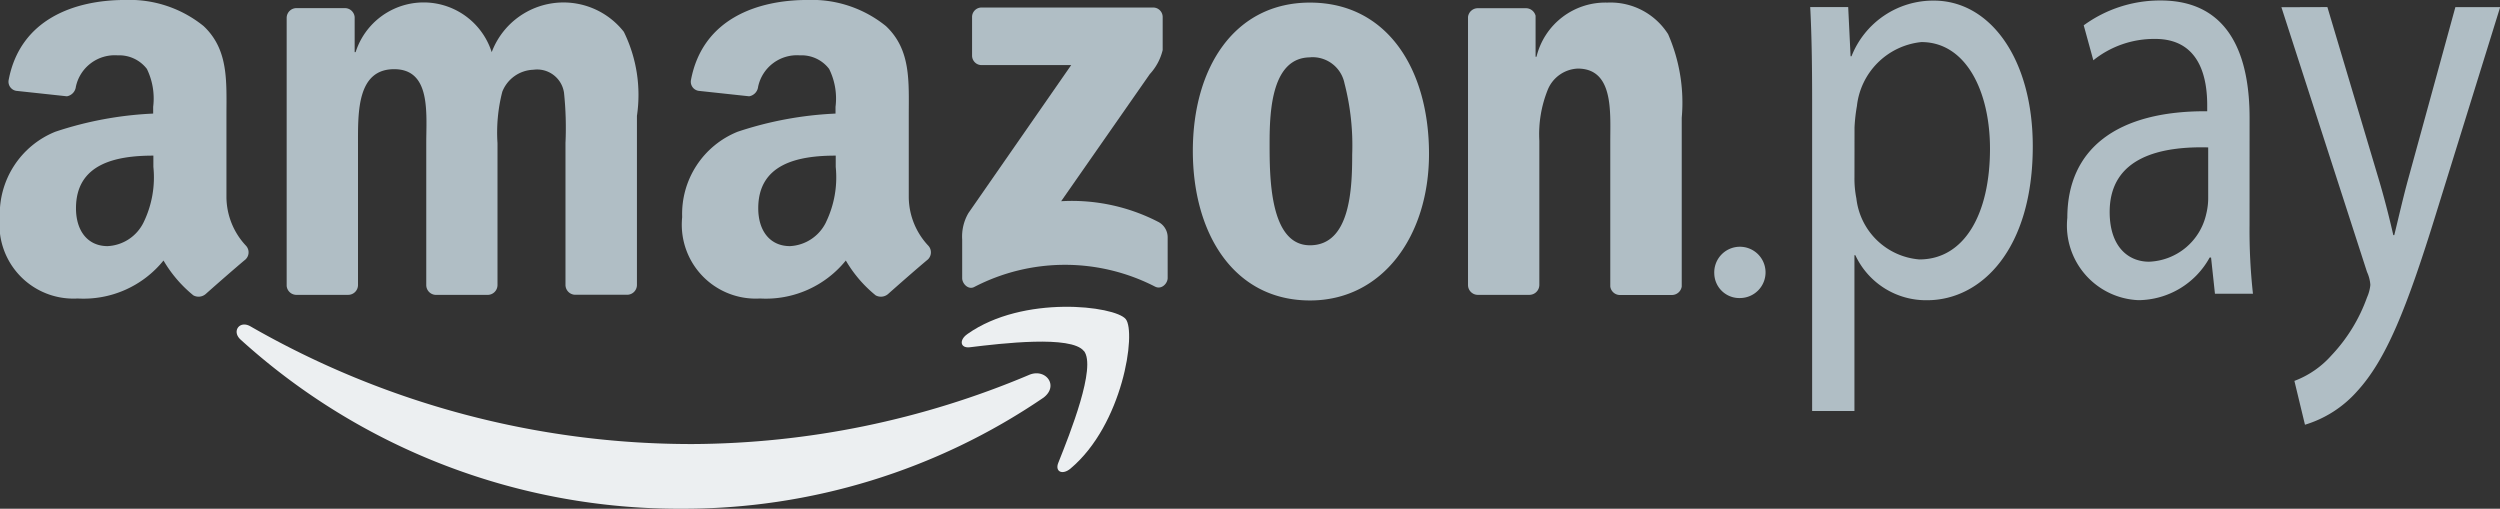 <svg xmlns="http://www.w3.org/2000/svg" width="83.729" height="17.038" viewBox="0 0 83.729 17.038"><rect x="0" y="0" width="83.729" height="17.038" fill="#333333" stroke="none"/><defs><style>.a{fill:#eceff1;}.b{fill:#b0bec5;}</style></defs><path class="a" d="M53.312,30.687a21.393,21.393,0,0,1-12.1,3.715,21.848,21.848,0,0,1-14.783-5.664c-.307-.277-.033-.658.335-.441a29.663,29.663,0,0,0,14.792,3.939A29.312,29.312,0,0,0,52.837,29.92c.554-.236,1.017.365.475.768" transform="translate(-18.371 -17.364)"/><path class="a" d="M63.925,28.9c-.416-.536-2.765-.256-3.819-.128-.321.039-.371-.241-.08-.444,1.87-1.322,4.94-.94,5.3-.5s-.093,3.534-1.851,5.009c-.27.225-.527.1-.407-.195.395-.989,1.28-3.207.86-3.745" transform="translate(-27.624 -17.142)"/><path class="b" d="M60.187,15.236V13.951a.317.317,0,0,1,.324-.324h5.729a.319.319,0,0,1,.331.324v1.1a1.811,1.811,0,0,1-.432.807l-2.968,4.256a6.3,6.3,0,0,1,3.267.7.584.584,0,0,1,.3.5v1.37c0,.186-.206.4-.421.291a6.594,6.594,0,0,0-6.054.01c-.2.109-.407-.108-.407-.294v-1.3a1.553,1.553,0,0,1,.211-.883l3.44-4.953H60.519a.318.318,0,0,1-.332-.322" transform="translate(-27.631 -13.375)"/><path class="b" d="M30.665,23.188H28.922a.328.328,0,0,1-.311-.3v-8.98a.328.328,0,0,1,.335-.323h1.626a.329.329,0,0,1,.316.3v1.175h.032a2.392,2.392,0,0,1,4.558,0,2.569,2.569,0,0,1,4.425-.682,4.786,4.786,0,0,1,.439,2.815l0,5.667a.329.329,0,0,1-.336.325H38.263a.331.331,0,0,1-.314-.325V18.105a11.287,11.287,0,0,0-.049-1.683.909.909,0,0,0-1.025-.773,1.16,1.16,0,0,0-1.042.736,5.462,5.462,0,0,0-.161,1.721v4.758a.33.33,0,0,1-.336.325H33.6a.329.329,0,0,1-.314-.325l0-4.758c0-1,.164-2.476-1.075-2.476S31,17.066,31,18.105v4.758a.33.33,0,0,1-.336.325" transform="translate(-19.01 -13.313)"/><path class="b" d="M74.445,13.4c2.587,0,3.987,2.23,3.987,5.065,0,2.74-1.547,4.911-3.987,4.911-2.54,0-3.923-2.228-3.923-5.007,0-2.8,1.4-4.969,3.923-4.969m.014,1.834c-1.283,0-1.366,1.757-1.366,2.853s-.016,3.441,1.351,3.441c1.351,0,1.415-1.889,1.415-3.042A8.281,8.281,0,0,0,75.6,16.1a1.09,1.09,0,0,0-1.14-.869" transform="translate(-30.572 -13.313)"/><path class="b" d="M85.3,23.188H83.561a.33.33,0,0,1-.314-.325l0-8.982a.331.331,0,0,1,.335-.293h1.616a.336.336,0,0,1,.312.252v1.373h.031A2.374,2.374,0,0,1,87.914,13.4a2.284,2.284,0,0,1,2.035,1.058,5.726,5.726,0,0,1,.456,2.8v5.653a.335.335,0,0,1-.335.282H88.321a.328.328,0,0,1-.309-.282V18.03c0-.983.112-2.42-1.091-2.42a1.138,1.138,0,0,0-1.007.719,3.984,3.984,0,0,0-.278,1.7v4.834a.335.335,0,0,1-.34.325" transform="translate(-34.081 -13.313)"/><path class="b" d="M94.639,25.579a.859.859,0,1,1,.859.819.838.838,0,0,1-.859-.819" transform="translate(-37.225 -16.416)"/><path class="b" d="M55.151,21.512a2.4,2.4,0,0,1-.657-1.623V17.162c0-1.154.08-2.215-.768-3.01a3.943,3.943,0,0,0-2.626-.872c-1.657,0-3.51.62-3.9,2.678a.308.308,0,0,0,.26.366l1.689.182a.365.365,0,0,0,.3-.321,1.328,1.328,0,0,1,1.4-1.05,1.159,1.159,0,0,1,.978.455,2.233,2.233,0,0,1,.214,1.268v.227a12.017,12.017,0,0,0-3.278.608,2.969,2.969,0,0,0-1.858,2.86,2.476,2.476,0,0,0,2.608,2.725,3.444,3.444,0,0,0,2.873-1.272,4.262,4.262,0,0,0,1,1.167.366.366,0,0,0,.413-.043l0,0c.348-.31.98-.864,1.336-1.16A.33.33,0,0,0,55.151,21.512Zm-3.429-.788a1.42,1.42,0,0,1-1.206.8c-.671,0-1.063-.513-1.063-1.268,0-1.492,1.332-1.763,2.595-1.763v.379A3.443,3.443,0,0,1,51.721,20.724Z" transform="translate(-24.058 -13.281)"/><path class="b" d="M23.592,21.512a2.4,2.4,0,0,1-.656-1.623V17.162c0-1.154.08-2.215-.768-3.01a3.941,3.941,0,0,0-2.626-.872c-1.658,0-3.508.62-3.9,2.678a.31.31,0,0,0,.259.366l1.692.182a.366.366,0,0,0,.3-.321,1.331,1.331,0,0,1,1.4-1.05,1.167,1.167,0,0,1,.979.455,2.268,2.268,0,0,1,.21,1.268v.227a12.017,12.017,0,0,0-3.277.608,2.973,2.973,0,0,0-1.859,2.86,2.478,2.478,0,0,0,2.609,2.725,3.441,3.441,0,0,0,2.873-1.272,4.3,4.3,0,0,0,1,1.167.364.364,0,0,0,.411-.043l0,0c.348-.31.981-.864,1.336-1.16A.327.327,0,0,0,23.592,21.512Zm-3.429-.788a1.417,1.417,0,0,1-1.207.8c-.669,0-1.059-.513-1.059-1.268,0-1.492,1.332-1.763,2.592-1.763v.379A3.443,3.443,0,0,1,20.163,20.724Z" transform="translate(-15.352 -13.281)"/><g transform="translate(60.627 0.02)"><path class="b" d="M99.141,16.66c0-1.23-.016-2.222-.064-3.135h1.272l.08,1.647h.031a2.942,2.942,0,0,1,2.754-1.864c1.9,0,3.317,1.964,3.317,4.879,0,3.452-1.722,5.156-3.542,5.156a2.611,2.611,0,0,1-2.4-1.507h-.031v5.216H99.141Zm1.418,2.559a3.383,3.383,0,0,0,.064.715,2.311,2.311,0,0,0,2.109,2.043c1.5,0,2.366-1.508,2.366-3.709,0-1.925-.805-3.571-2.3-3.571a2.42,2.42,0,0,0-2.157,2.142,5.692,5.692,0,0,0-.08.715Z" transform="translate(-99.077 -13.308)"/><path class="b" d="M117.072,20.825a19.364,19.364,0,0,0,.114,2.3h-1.273l-.13-1.212h-.047a2.747,2.747,0,0,1-2.384,1.428,2.5,2.5,0,0,1-2.383-2.757c0-2.32,1.675-3.59,4.685-3.57v-.2c0-.793-.177-2.241-1.771-2.222a3.247,3.247,0,0,0-2.043.715l-.322-1.171a4.342,4.342,0,0,1,2.575-.832c2.4,0,2.98,2,2.98,3.927Zm-1.385-2.6c-1.545-.04-3.3.3-3.3,2.163,0,1.15.611,1.665,1.32,1.665a2.04,2.04,0,0,0,1.916-1.606,2.2,2.2,0,0,0,.064-.555Z" transform="translate(-102.358 -13.308)"/><path class="b" d="M122.408,13.607,124.1,19.28c.193.635.386,1.388.515,1.964h.033c.143-.576.306-1.309.5-2l1.546-5.634h1.5l-2.125,6.845c-1.014,3.292-1.706,4.977-2.673,6.028a3.8,3.8,0,0,1-1.739,1.112l-.354-1.468a3.13,3.13,0,0,0,1.239-.853,5.537,5.537,0,0,0,1.193-1.943,1.347,1.347,0,0,0,.112-.418,1.229,1.229,0,0,0-.112-.434l-2.867-8.867Z" transform="translate(-105.087 -13.39)"/></g></svg>
